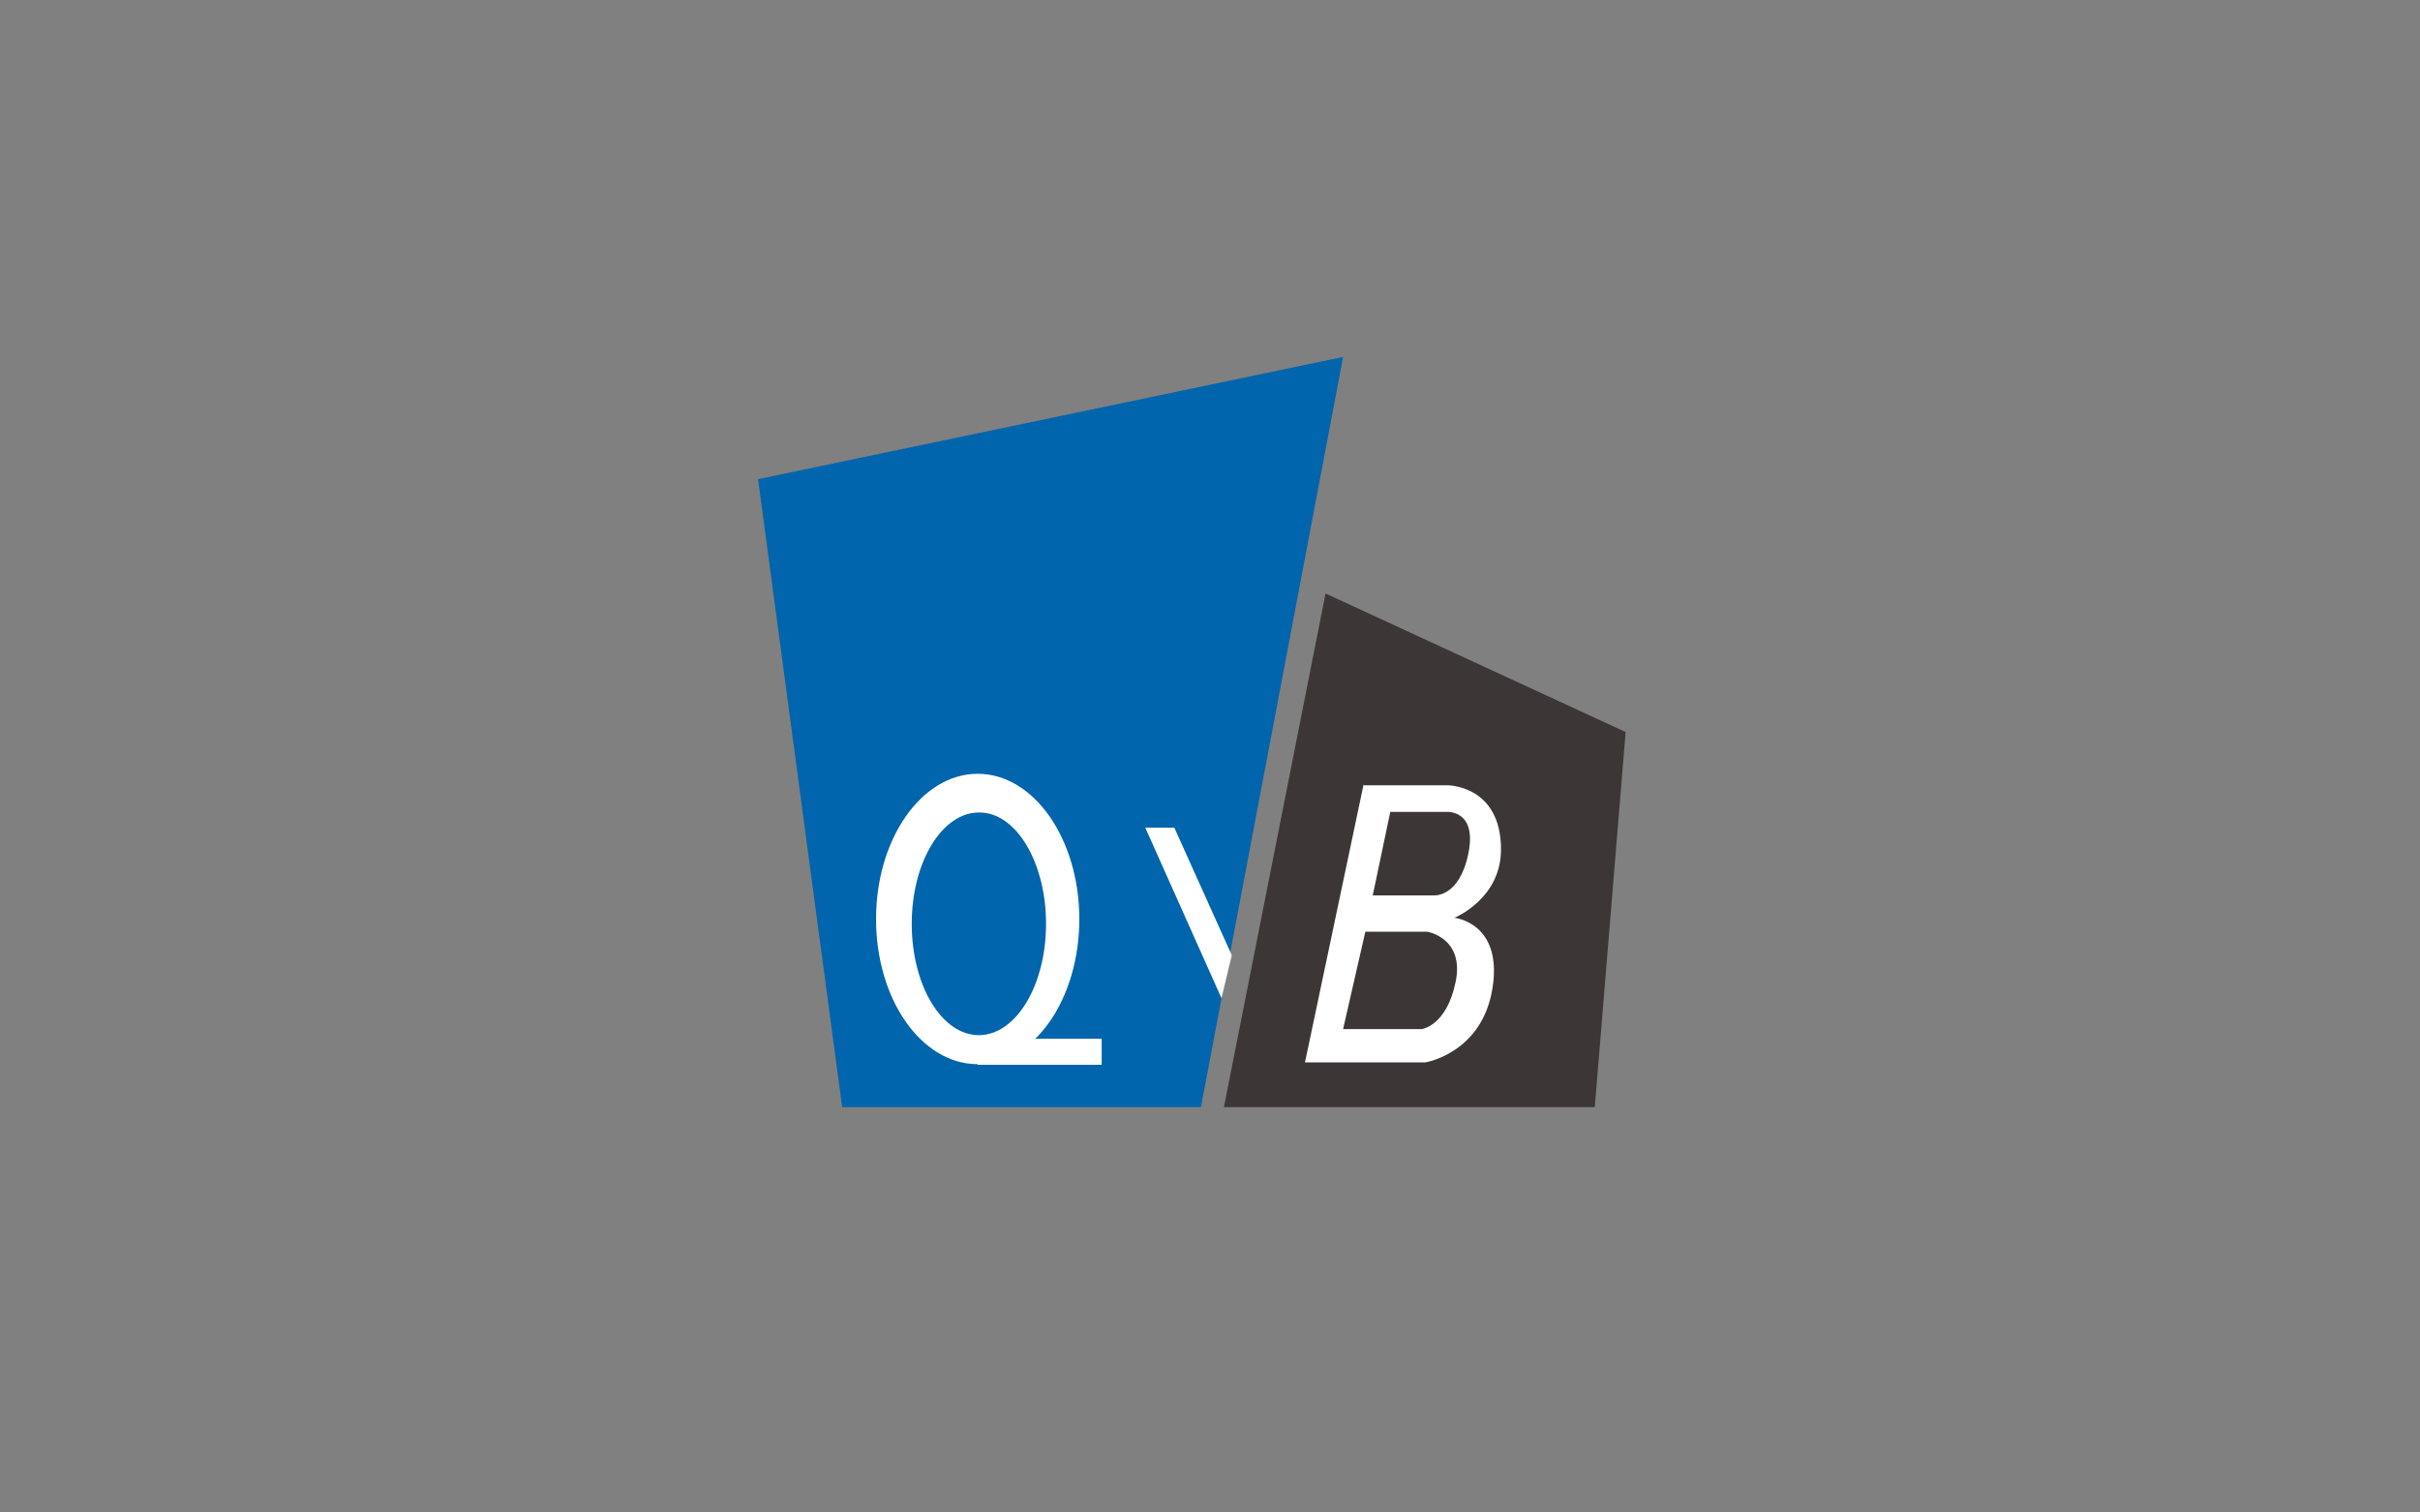 <?xml version="1.0" encoding="utf-8"?>
<!-- Generator: Adobe Illustrator 23.0.3, SVG Export Plug-In . SVG Version: 6.00 Build 0)  -->
<svg version="1.1" id="Layer_1" xmlns="http://www.w3.org/2000/svg" xmlns:xlink="http://www.w3.org/1999/xlink" x="0px" y="0px"
	 viewBox="0 0 400 250" style="enable-background:new 0 0 400 250;" xml:space="preserve">
<rect x="0" y="0" width="400" height="250" fill="#808080" stroke="none"/>
<style type="text/css">
	.st0{fill:#3C3636;}
	.st1{fill:#0065AC;}
	.st2{fill:#FFFFFF;}
</style>
<g>
	<polygon class="st0" points="219.1,98.1 202.3,183 263.6,183 268.7,121 	"/>
	<polygon class="st1" points="125.3,79.2 222,59 198.5,183 139.2,183 	"/>
	<path class="st2" d="M178.4,151.9c0,13.3-7.5,24-16.8,24c-9.3,0-16.8-10.7-16.8-24c0-13.2,7.5-24,16.8-24
		C170.9,127.9,178.4,138.7,178.4,151.9z"/>
	<path class="st1" d="M172.9,152.7c0,10.2-5,18.4-11.1,18.4c-6.2,0-11.1-8.3-11.1-18.4c0-10.2,5-18.4,11.1-18.4
		C167.9,134.2,172.9,142.5,172.9,152.7z"/>
	<rect x="161.6" y="171.7" class="st2" width="20.5" height="4.3"/>
	<polygon class="st2" points="189.3,136.8 201.9,165 203.6,157.9 194.1,136.8 	"/>
	<path class="st2" d="M225.4,129.6l-9.7,46h19.9c0,0,9.4-1.5,11.1-12.3c1.7-10.8-6.3-11.6-6.3-11.6s7.7-3.1,7.7-11.3
		c0-10.6-8.8-10.6-8.8-10.6H225.4z"/>
	<path class="st0" d="M225.7,153.9l-3.7,16.2H235c0,0,4.1-0.5,5.6-7.8c1.5-7.3-4.7-8.3-4.7-8.3H225.7z"/>
	<path class="st0" d="M229.8,134.2l-2.9,13.8h10.1c0,0,4.2,0.4,5.7-6.9c1.5-7.3-3.6-6.9-3.6-6.9H229.8z"/>
</g>
</svg>
